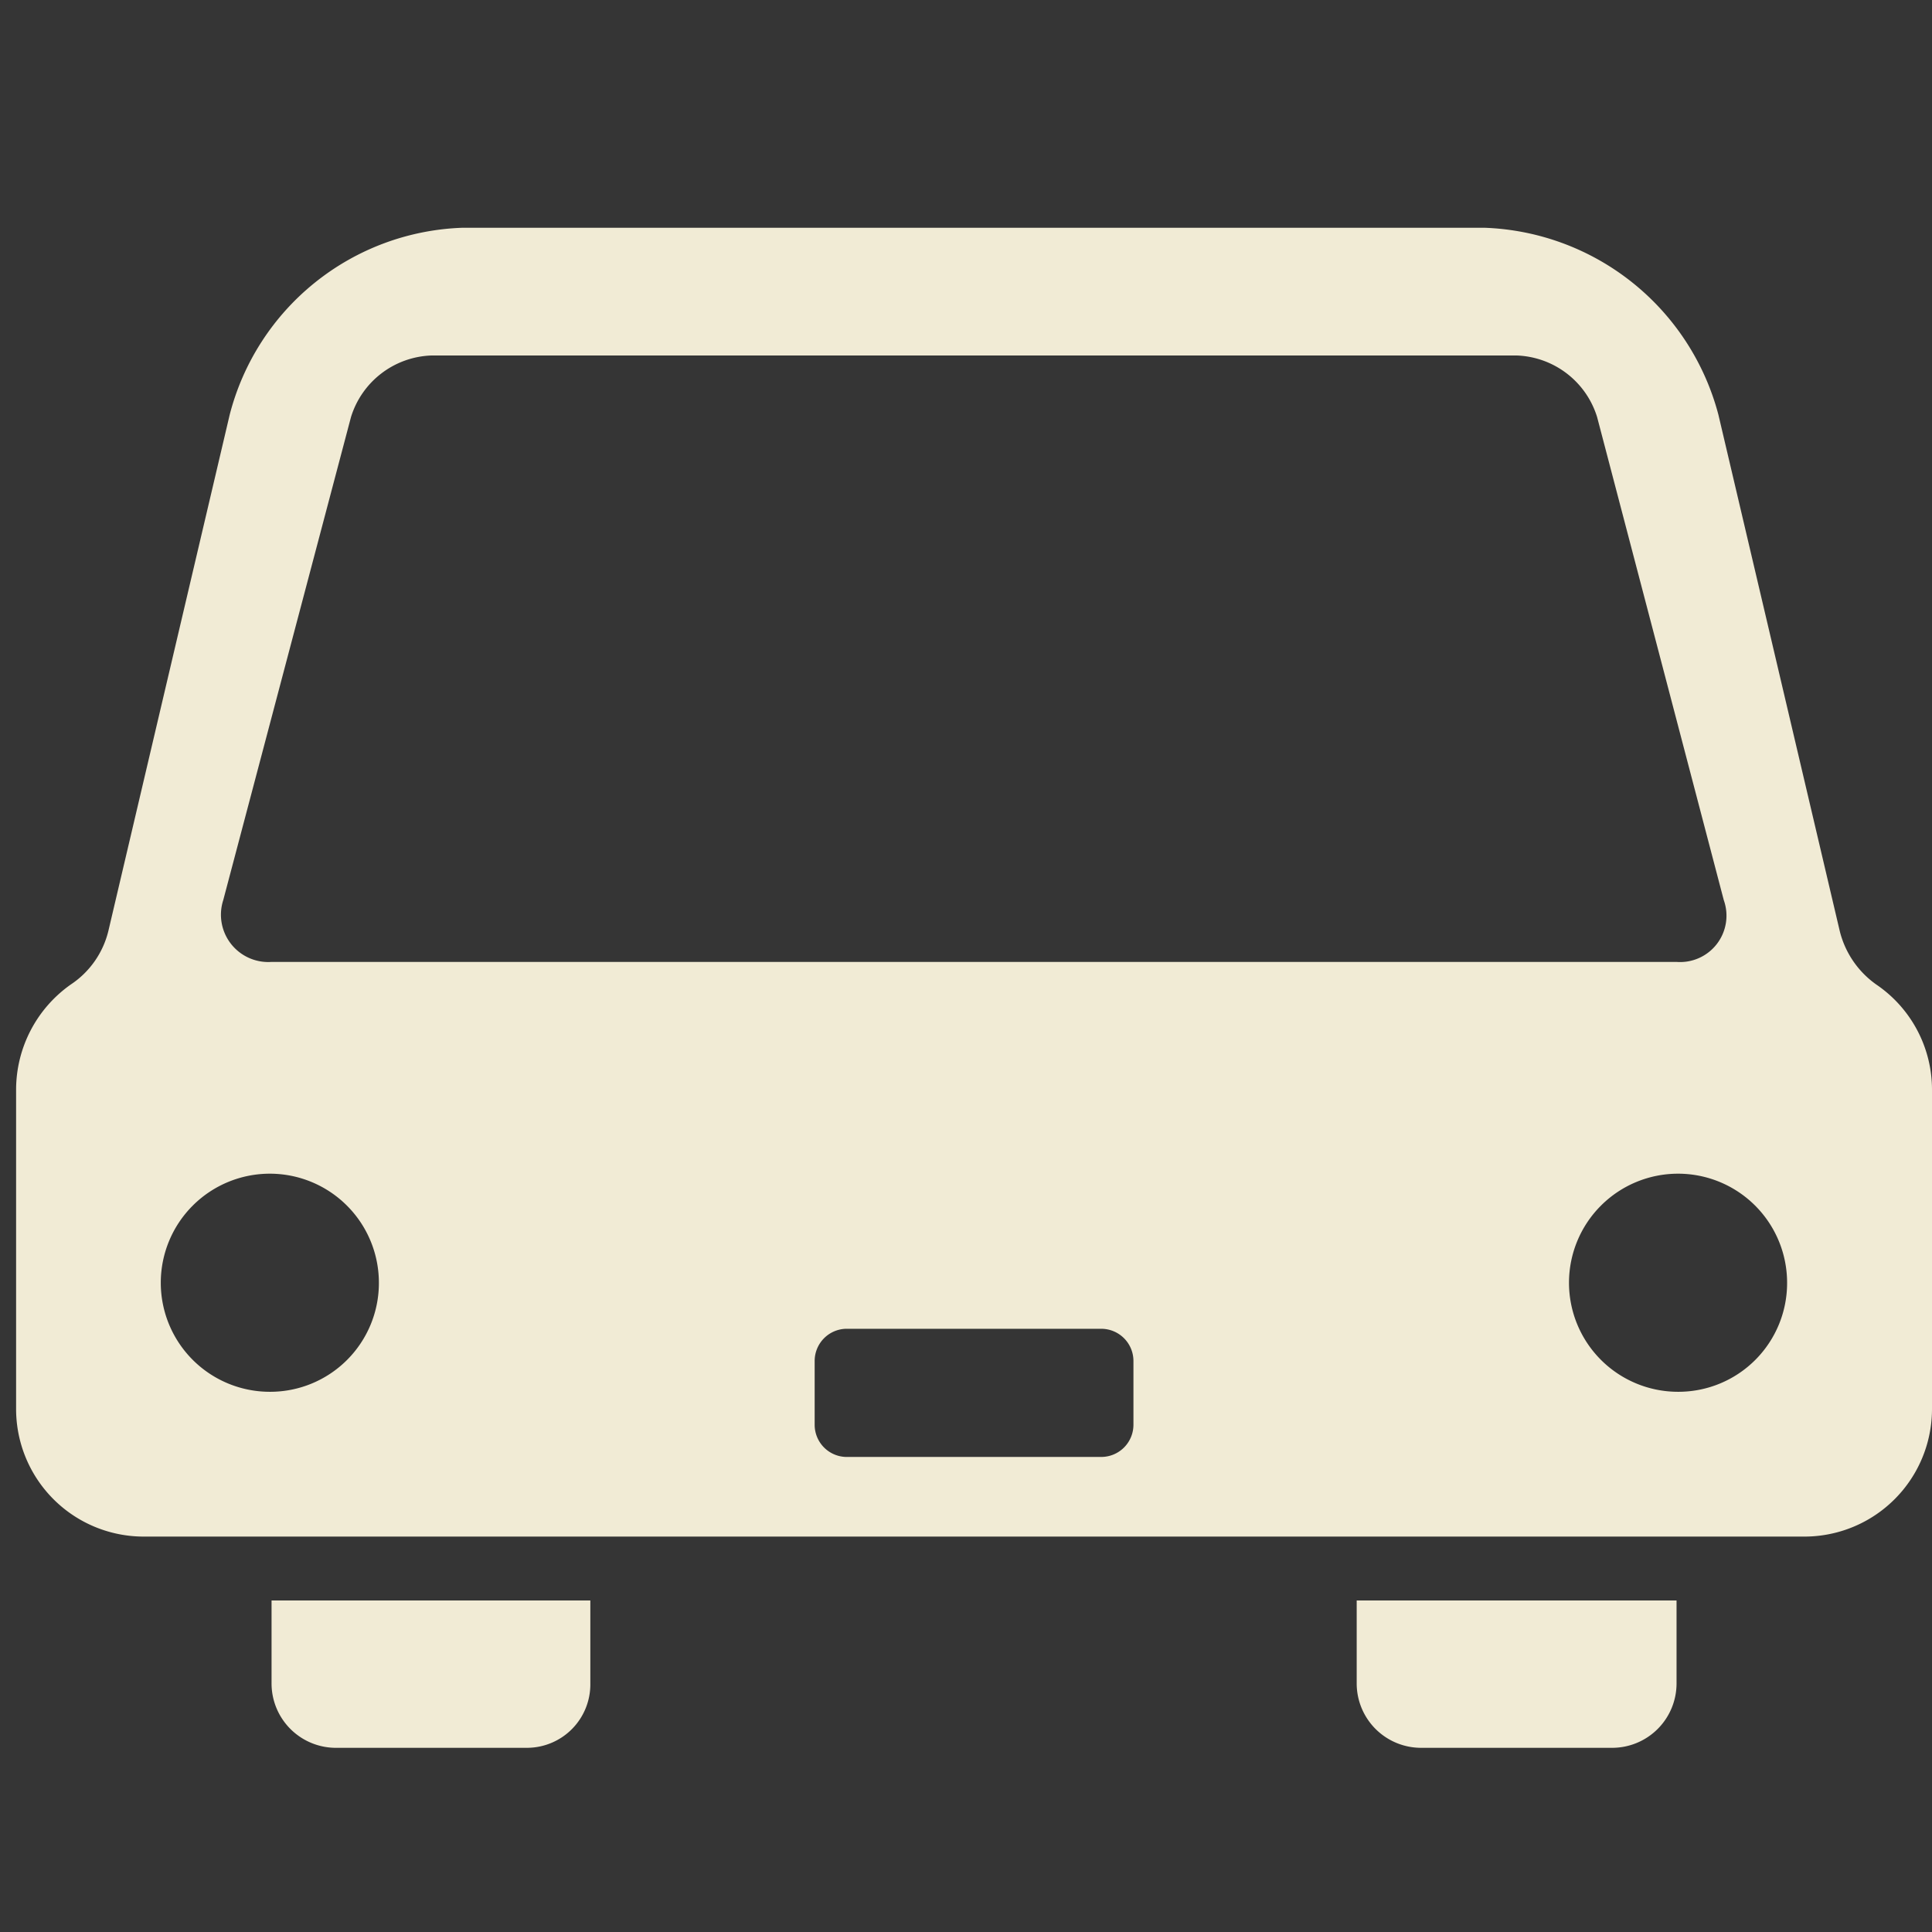 <svg id="icn_car01.svg" xmlns="http://www.w3.org/2000/svg" width="18" height="18" viewBox="0 0 18 18">
  <rect x="0" y="0" width="18" height="18" fill="#333333" stroke="none"/>
  <defs>
    <style>
      .cls-1 {
        fill: #fff;
        fill-opacity: 0.01;
      }

      .cls-1, .cls-2 {
        fill-rule: evenodd;
      }

      .cls-2 {
        fill: #f1ebd5;
      }
    </style>
  </defs>
  <path id="bg_のコピー" data-name="bg のコピー" class="cls-1" d="M1551.3,334h18v18h-18V334Z" transform="translate(-1551.31 -334)"/>
  <path id="シェイプ_1303" data-name="シェイプ 1303" class="cls-2" d="M1553.84,349.684a0.6,0.6,0,0,0,.59.6h1.79a0.591,0.591,0,0,0,.59-0.6v-0.773h-2.97v0.773Zm10.11,0a0.6,0.6,0,0,0,.6.6h1.78a0.6,0.6,0,0,0,.6-0.6v-0.773h-2.98v0.773Zm4.84-6.512a0.863,0.863,0,0,1-.34-0.5l-1.13-4.808a2.339,2.339,0,0,0-2.18-1.742h-9.52a2.322,2.322,0,0,0-2.17,1.742l-1.13,4.808a0.835,0.835,0,0,1-.35.5,1.2,1.2,0,0,0-.51.979v2.975a1.189,1.189,0,0,0,1.19,1.19h15.47a1.189,1.189,0,0,0,1.19-1.19v-2.975A1.184,1.184,0,0,0,1568.79,343.172Zm-15.4-.786,1.19-4.5a0.814,0.814,0,0,1,.75-0.574h10.11a0.814,0.814,0,0,1,.75.574l1.18,4.5a0.432,0.432,0,0,1-.44.576h-13.09A0.441,0.441,0,0,1,1553.39,342.386Zm0.43,4.581a1.016,1.016,0,1,1,1.02-1.018A1.013,1.013,0,0,1,1553.82,346.967Zm8.05,0.307a0.3,0.3,0,0,1-.3.3h-2.38a0.3,0.3,0,0,1-.29-0.3V346.68a0.3,0.3,0,0,1,.29-0.3h2.38a0.3,0.3,0,0,1,.3.3v0.594Zm5.07-.307a1.016,1.016,0,1,1,1.02-1.018A1.013,1.013,0,0,1,1566.94,346.967Z" transform="translate(-1551.31 -334)"/>
</svg>
